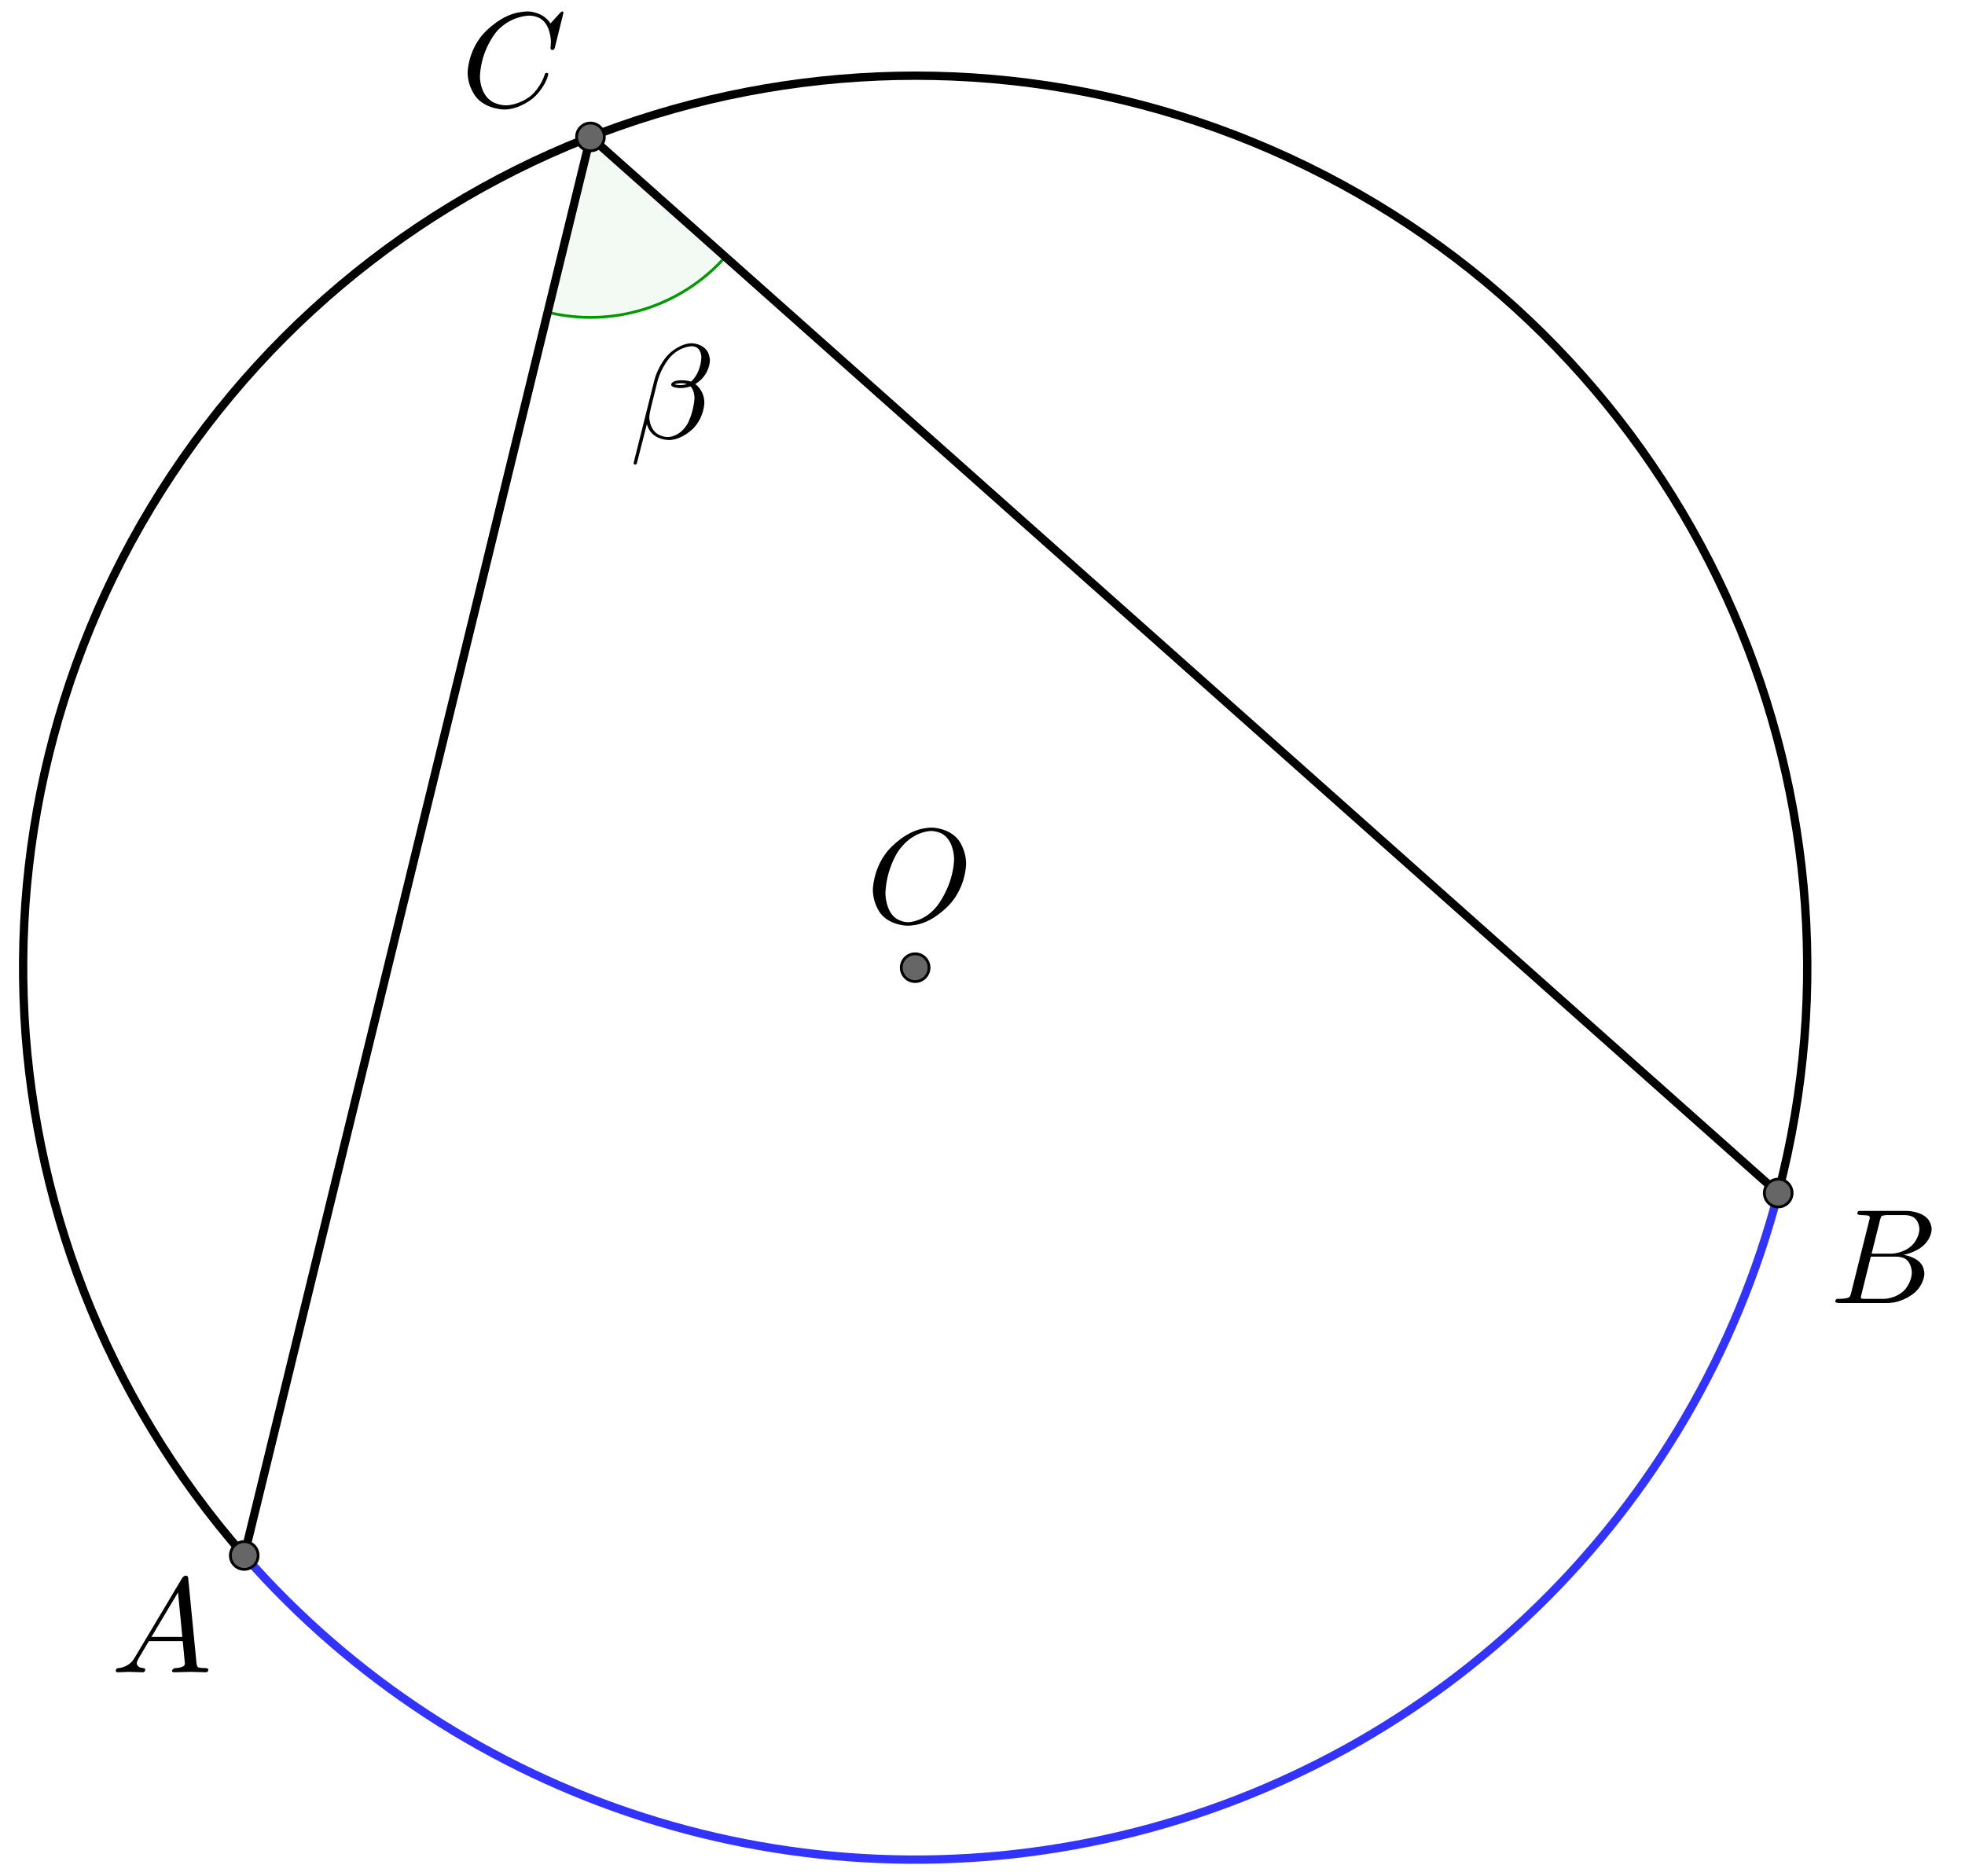 <?xml version="1.0" encoding="UTF-8" standalone="no"?> <svg xmlns="http://www.w3.org/2000/svg" xmlns:xlink="http://www.w3.org/1999/xlink" version="1.1" width="1966.014pt" height="1877.269pt" viewBox="0 0 1966.014 1877.269"><rect x="0" y="0" width="1966.014" height="1877.269" fill="#333333" stroke="none"/><g><clipPath id="cp0"><path transform="matrix(2.778,0,0,-2.778,-805.519,1897.75)" d="M 0 0 L 1128 0 L 1128 740 L 0 740 Z "></path></clipPath><g clip-path="url(#cp0)"><clipPath id="cp1"><path transform="matrix(2.778,0,0,2.778,-805.519,-157.806)" d="M 0 0 L 1128 0 L 1128 740 L 0 740 L 0 0 Z "></path></clipPath><g clip-path="url(#cp1)"><path transform="matrix(2.778,0,0,2.778,-805.519,-157.806)" d="M 0 0 L 1128 0 L 1128 740 L 0 740 L 0 0 " fill="#ffffff"></path><path transform="matrix(2.778,0,0,2.778,-805.519,-157.806)" stroke-width="3" stroke-linecap="round" stroke-linejoin="round" fill="none" stroke="#3333ff" d="M 377.927 617.074 C 456.306 706.528 577.693 745.361 693.44 718.01 C 809.187 690.659 900.352 601.6 930.402 486.524 "></path><path transform="matrix(2.778,0,0,2.778,-805.519,-157.806)" stroke-width="3" stroke-linecap="round" stroke-linejoin="round" fill="none" stroke="#000000" d="M 930.402 486.524 C 969.057 338.495 897.96 183.743 760.468 116.64 C 622.976 49.536 457.238 88.7 364.324 210.248 C 271.411 331.796 277.102 502.004 377.927 617.074 "></path><path transform="matrix(2.778,0,0,2.778,-805.519,-157.806)" d="M 487.21 169.274 C 510.587 174.979 535.204 167.303 551.194 149.321 L 502.621 106.128 Z " fill="#009900" fill-opacity=".047"></path><path transform="matrix(2.778,0,0,2.778,-805.519,-157.806)" stroke-width="1" stroke-linecap="round" stroke-linejoin="round" fill="none" stroke="#009900" d="M 487.21 169.274 C 510.587 174.979 535.204 167.303 551.194 149.321 L 502.621 106.128 Z "></path><path transform="matrix(2.778,0,0,2.778,-805.519,-157.806)" stroke-width="3" stroke-linecap="round" stroke-linejoin="round" fill="none" stroke="#000000" d="M 502.621 106.128 L 377.927 617.074 "></path><path transform="matrix(2.778,0,0,2.778,-805.519,-157.806)" stroke-width="3" stroke-linecap="round" stroke-linejoin="round" fill="none" stroke="#000000" d="M 502.621 106.128 L 930.402 486.524 "></path><path transform="matrix(2.778,0,0,2.778,-805.519,-157.806)" d="M 624.56 405.355 C 624.56 408.116 622.321 410.355 619.56 410.355 C 616.798 410.355 614.56 408.116 614.56 405.355 C 614.56 402.593 616.798 400.355 619.56 400.355 C 622.321 400.355 624.56 402.593 624.56 405.355 Z " fill="#666666"></path><path transform="matrix(2.778,0,0,2.778,-805.519,-157.806)" stroke-width="1" stroke-linecap="round" stroke-linejoin="round" fill="none" stroke="#000000" d="M 624.56 405.355 C 624.56 408.116 622.321 410.355 619.56 410.355 C 616.798 410.355 614.56 408.116 614.56 405.355 C 614.56 402.593 616.798 400.355 619.56 400.355 C 622.321 400.355 624.56 402.593 624.56 405.355 Z "></path><path transform="matrix(2.778,0,0,2.778,-805.519,-157.806)" d="M 382.927 617.074 C 382.927 619.836 380.688 622.074 377.927 622.074 C 375.165 622.074 372.927 619.836 372.927 617.074 C 372.927 614.313 375.165 612.074 377.927 612.074 C 380.688 612.074 382.927 614.313 382.927 617.074 Z " fill="#666666"></path><path transform="matrix(2.778,0,0,2.778,-805.519,-157.806)" stroke-width="1" stroke-linecap="round" stroke-linejoin="round" fill="none" stroke="#000000" d="M 382.927 617.074 C 382.927 619.836 380.688 622.074 377.927 622.074 C 375.165 622.074 372.927 619.836 372.927 617.074 C 372.927 614.313 375.165 612.074 377.927 612.074 C 380.688 612.074 382.927 614.313 382.927 617.074 Z "></path><path transform="matrix(2.778,0,0,2.778,-805.519,-157.806)" d="M 935.402 486.524 C 935.402 489.286 933.163 491.524 930.402 491.524 C 927.641 491.524 925.402 489.286 925.402 486.524 C 925.402 483.763 927.641 481.524 930.402 481.524 C 933.163 481.524 935.402 483.763 935.402 486.524 Z " fill="#666666"></path><path transform="matrix(2.778,0,0,2.778,-805.519,-157.806)" stroke-width="1" stroke-linecap="round" stroke-linejoin="round" fill="none" stroke="#000000" d="M 935.402 486.524 C 935.402 489.286 933.163 491.524 930.402 491.524 C 927.641 491.524 925.402 489.286 925.402 486.524 C 925.402 483.763 927.641 481.524 930.402 481.524 C 933.163 481.524 935.402 483.763 935.402 486.524 Z "></path><path transform="matrix(2.778,0,0,2.778,-805.519,-157.806)" d="M 507.621 106.128 C 507.621 108.889 505.382 111.128 502.621 111.128 C 499.859 111.128 497.621 108.889 497.621 106.128 C 497.621 103.366 499.859 101.128 502.621 101.128 C 505.382 101.128 507.621 103.366 507.621 106.128 Z " fill="#666666"></path><path transform="matrix(2.778,0,0,2.778,-805.519,-157.806)" stroke-width="1" stroke-linecap="round" stroke-linejoin="round" fill="none" stroke="#000000" d="M 507.621 106.128 C 507.621 108.889 505.382 111.128 502.621 111.128 C 499.859 111.128 497.621 108.889 497.621 106.128 C 497.621 103.366 499.859 101.128 502.621 101.128 C 505.382 101.128 507.621 103.366 507.621 106.128 Z "></path><path transform="matrix(135,0,0,135,866.703,923.289)" d="M .74 -.436 L .74 -.436 C .74 -.436 .74 -.281 .63 -.149 C .63 -.149 .531 -.029 .398 .009 C .398 .009 .351 .022 .305 .022 C .305 .022 .18 .022 .108 -.066 C .108 -.066 .049 -.138 .049 -.245 C .049 -.245 .049 -.395 .156 -.529 C .156 -.529 .255 -.65 .388 -.69 C .388 -.69 .437 -.705 .485 -.705 C .485 -.705 .612 -.705 .684 -.613 C .684 -.613 .74 -.541 .74 -.436 M .311 -.004 L .311 -.004 C .311 -.004 .405 -.004 .492 -.088 C .492 -.088 .51 -.105 .525 -.124 C .525 -.124 .623 -.246 .646 -.415 C .646 -.415 .651 -.448 .651 -.475 C .651 -.475 .651 -.612 .559 -.661 C .559 -.661 .558 -.661 .557 -.662 C .557 -.662 .521 -.68 .479 -.68 C .479 -.68 .385 -.68 .297 -.599 C .297 -.599 .261 -.567 .233 -.524 C .233 -.524 .157 -.409 .144 -.249 C .144 -.249 .142 -.231 .142 -.217 C .142 -.217 .142 -.089 .219 -.033 C .219 -.033 .259 -.004 .311 -.004 Z "></path><path transform="matrix(135,0,0,135,111.147,1673.289)" d="M .179 -.115 L .527 -.699 C .527 -.699 .537 -.715 .553 -.716 C .553 -.716 .568 -.716 .57 -.706 C .57 -.706 .571 -.703 .572 -.692 L .633 -.067 C .633 -.067 .636 -.042 .645 -.037 L .646 -.037 L .646 -.036 C .646 -.036 .658 -.031 .698 -.031 C .698 -.031 .72 -.031 .721 -.02 C .721 -.02 .721 0 .703 0 L .591 -.003 L .59 -.003 L .466 0 L .465 0 C .465 0 .451 0 .451 -.011 C .451 -.011 .459 -.03 .475 -.031 C .475 -.031 .547 -.031 .547 -.064 C .547 -.064 .547 -.063 .531 -.231 L .28 -.231 L .204 -.103 C .204 -.103 .19 -.078 .19 -.066 C .19 -.066 .19 -.035 .237 -.031 C .237 -.031 .253 -.031 .253 -.019 C .253 -.019 .253 0 .234 0 L .138 -.003 L .134 -.003 L .05 0 L .048 0 C .048 0 .035 0 .035 -.011 C .035 -.011 .035 -.029 .05 -.03 L .05 -.031 L .056 -.031 C .056 -.031 .119 -.035 .159 -.085 C .159 -.085 .169 -.098 .179 -.115 M .299 -.262 L .528 -.262 L .496 -.592 L .299 -.262 Z "></path><path transform="matrix(135,0,0,135,1830.592,1303.844)" d="M .16 -.078 L .294 -.615 C .294 -.615 .298 -.631 .298 -.634 C .298 -.634 .298 -.646 .282 -.649 L .281 -.649 L .28 -.649 C .28 -.649 .277 -.649 .271 -.65 C .271 -.65 .254 -.652 .233 -.652 C .233 -.652 .207 -.652 .205 -.663 C .205 -.663 .205 -.681 .22 -.683 L .221 -.683 L .222 -.683 L .234 -.683 L .57 -.683 C .57 -.683 .685 -.683 .734 -.615 C .734 -.615 .756 -.583 .756 -.545 C .756 -.545 .756 -.464 .666 -.404 C .666 -.404 .665 -.404 .664 -.403 C .664 -.403 .611 -.369 .547 -.357 C .547 -.357 .649 -.345 .687 -.277 C .687 -.277 .702 -.249 .702 -.216 C .702 -.216 .702 -.143 .632 -.079 L .631 -.078 C .631 -.078 .545 0 .426 0 L .069 0 C .069 0 .044 0 .042 -.011 C .042 -.011 .042 -.029 .057 -.031 L .069 -.031 C .069 -.031 .134 -.031 .147 -.045 C .147 -.045 .153 -.052 .159 -.073 C .159 -.073 .159 -.074 .16 -.078 M .311 -.366 L .457 -.366 C .457 -.366 .556 -.366 .62 -.438 C .62 -.438 .665 -.489 .665 -.549 C .665 -.549 .665 -.622 .605 -.644 C .605 -.644 .584 -.652 .556 -.652 L .427 -.652 C .427 -.652 .391 -.652 .383 -.642 L .383 -.641 L .382 -.641 L .382 -.64 C .382 -.64 .378 -.634 .373 -.614 L .311 -.366 M .266 -.031 L .402 -.031 C .402 -.031 .498 -.031 .561 -.103 C .561 -.103 .609 -.159 .609 -.227 C .609 -.227 .609 -.3 .557 -.33 C .557 -.33 .531 -.344 .494 -.344 L .305 -.344 L .236 -.065 C .236 -.065 .231 -.047 .231 -.042 C .231 -.042 .231 -.034 .24 -.032 L .244 -.032 C .244 -.032 .25 -.031 .266 -.031 Z "></path><path transform="matrix(135,0,0,135,630.592,438.662)" d="M .028 .169 L .18 -.437 C .18 -.437 .209 -.551 .292 -.631 C .292 -.631 .37 -.705 .456 -.705 C .456 -.705 .539 -.705 .575 -.639 C .575 -.639 .59 -.611 .59 -.577 C .59 -.577 .59 -.502 .528 -.439 C .528 -.439 .507 -.418 .482 -.403 C .482 -.403 .549 -.357 .549 -.264 C .549 -.264 .549 -.161 .469 -.076 C .469 -.076 .392 .005 .296 .012 L .283 .012 C .283 .012 .186 .012 .141 -.063 C .141 -.063 .129 -.083 .123 -.105 L .048 .188 L .047 .19 C .047 .19 .043 .194 .037 .194 C .037 .194 .025 .194 .025 .184 C .025 .184 .025 .181 .028 .169 M .328 -.401 C .328 -.401 .345 -.395 .371 -.395 C .371 -.395 .401 -.395 .419 -.403 C .419 -.403 .406 -.409 .379 -.409 C .379 -.409 .344 -.409 .328 -.401 M .45 -.421 C .45 -.421 .511 -.467 .525 -.577 L .525 -.578 L .525 -.58 C .525 -.58 .527 -.594 .527 -.602 C .527 -.602 .527 -.673 .469 -.682 C .469 -.682 .462 -.683 .455 -.683 C .455 -.683 .372 -.683 .299 -.606 C .299 -.606 .23 -.534 .2 -.416 L .154 -.231 C .154 -.231 .141 -.179 .141 -.156 C .141 -.156 .141 -.074 .2 -.034 C .2 -.034 .234 -.01 .281 -.01 C .281 -.01 .359 -.01 .415 -.094 C .415 -.094 .422 -.103 .427 -.113 C .427 -.113 .462 -.179 .474 -.274 C .474 -.274 .476 -.291 .476 -.302 C .476 -.302 .476 -.355 .446 -.386 C .446 -.386 .414 -.373 .371 -.373 C .371 -.373 .303 -.373 .303 -.399 C .303 -.399 .303 -.431 .381 -.431 C .381 -.431 .422 -.431 .45 -.421 Z "></path><path transform="matrix(135,0,0,135,461.147,106.622)" d="M .76 -.695 L .697 -.44 C .697 -.44 .692 -.422 .687 -.421 L .686 -.42 L .679 -.42 C .679 -.42 .664 -.42 .664 -.43 L .667 -.479 L .667 -.481 C .667 -.481 .667 -.605 .589 -.652 L .588 -.653 C .588 -.653 .553 -.674 .506 -.674 C .506 -.674 .4 -.674 .305 -.595 C .305 -.595 .281 -.576 .262 -.553 C .262 -.553 .167 -.442 .145 -.271 C .145 -.271 .141 -.24 .141 -.217 C .141 -.217 .141 -.077 .247 -.028 C .247 -.028 .288 -.009 .337 -.009 C .337 -.009 .431 -.009 .521 -.082 C .521 -.082 .591 -.141 .622 -.24 C .622 -.24 .624 -.25 .635 -.25 C .635 -.25 .647 -.25 .647 -.24 C .647 -.24 .647 -.222 .624 -.176 C .624 -.176 .593 -.113 .537 -.064 C .537 -.064 .438 .022 .321 .022 C .321 .022 .193 .022 .116 -.066 C .116 -.066 .05 -.141 .05 -.252 C .05 -.252 .05 -.401 .159 -.531 C .159 -.531 .26 -.652 .398 -.691 C .398 -.691 .449 -.705 .498 -.705 C .498 -.705 .607 -.705 .664 -.616 L .734 -.693 C .734 -.693 .746 -.705 .749 -.705 C .749 -.705 .76 -.705 .76 -.695 Z "></path></g></g></g></svg> 